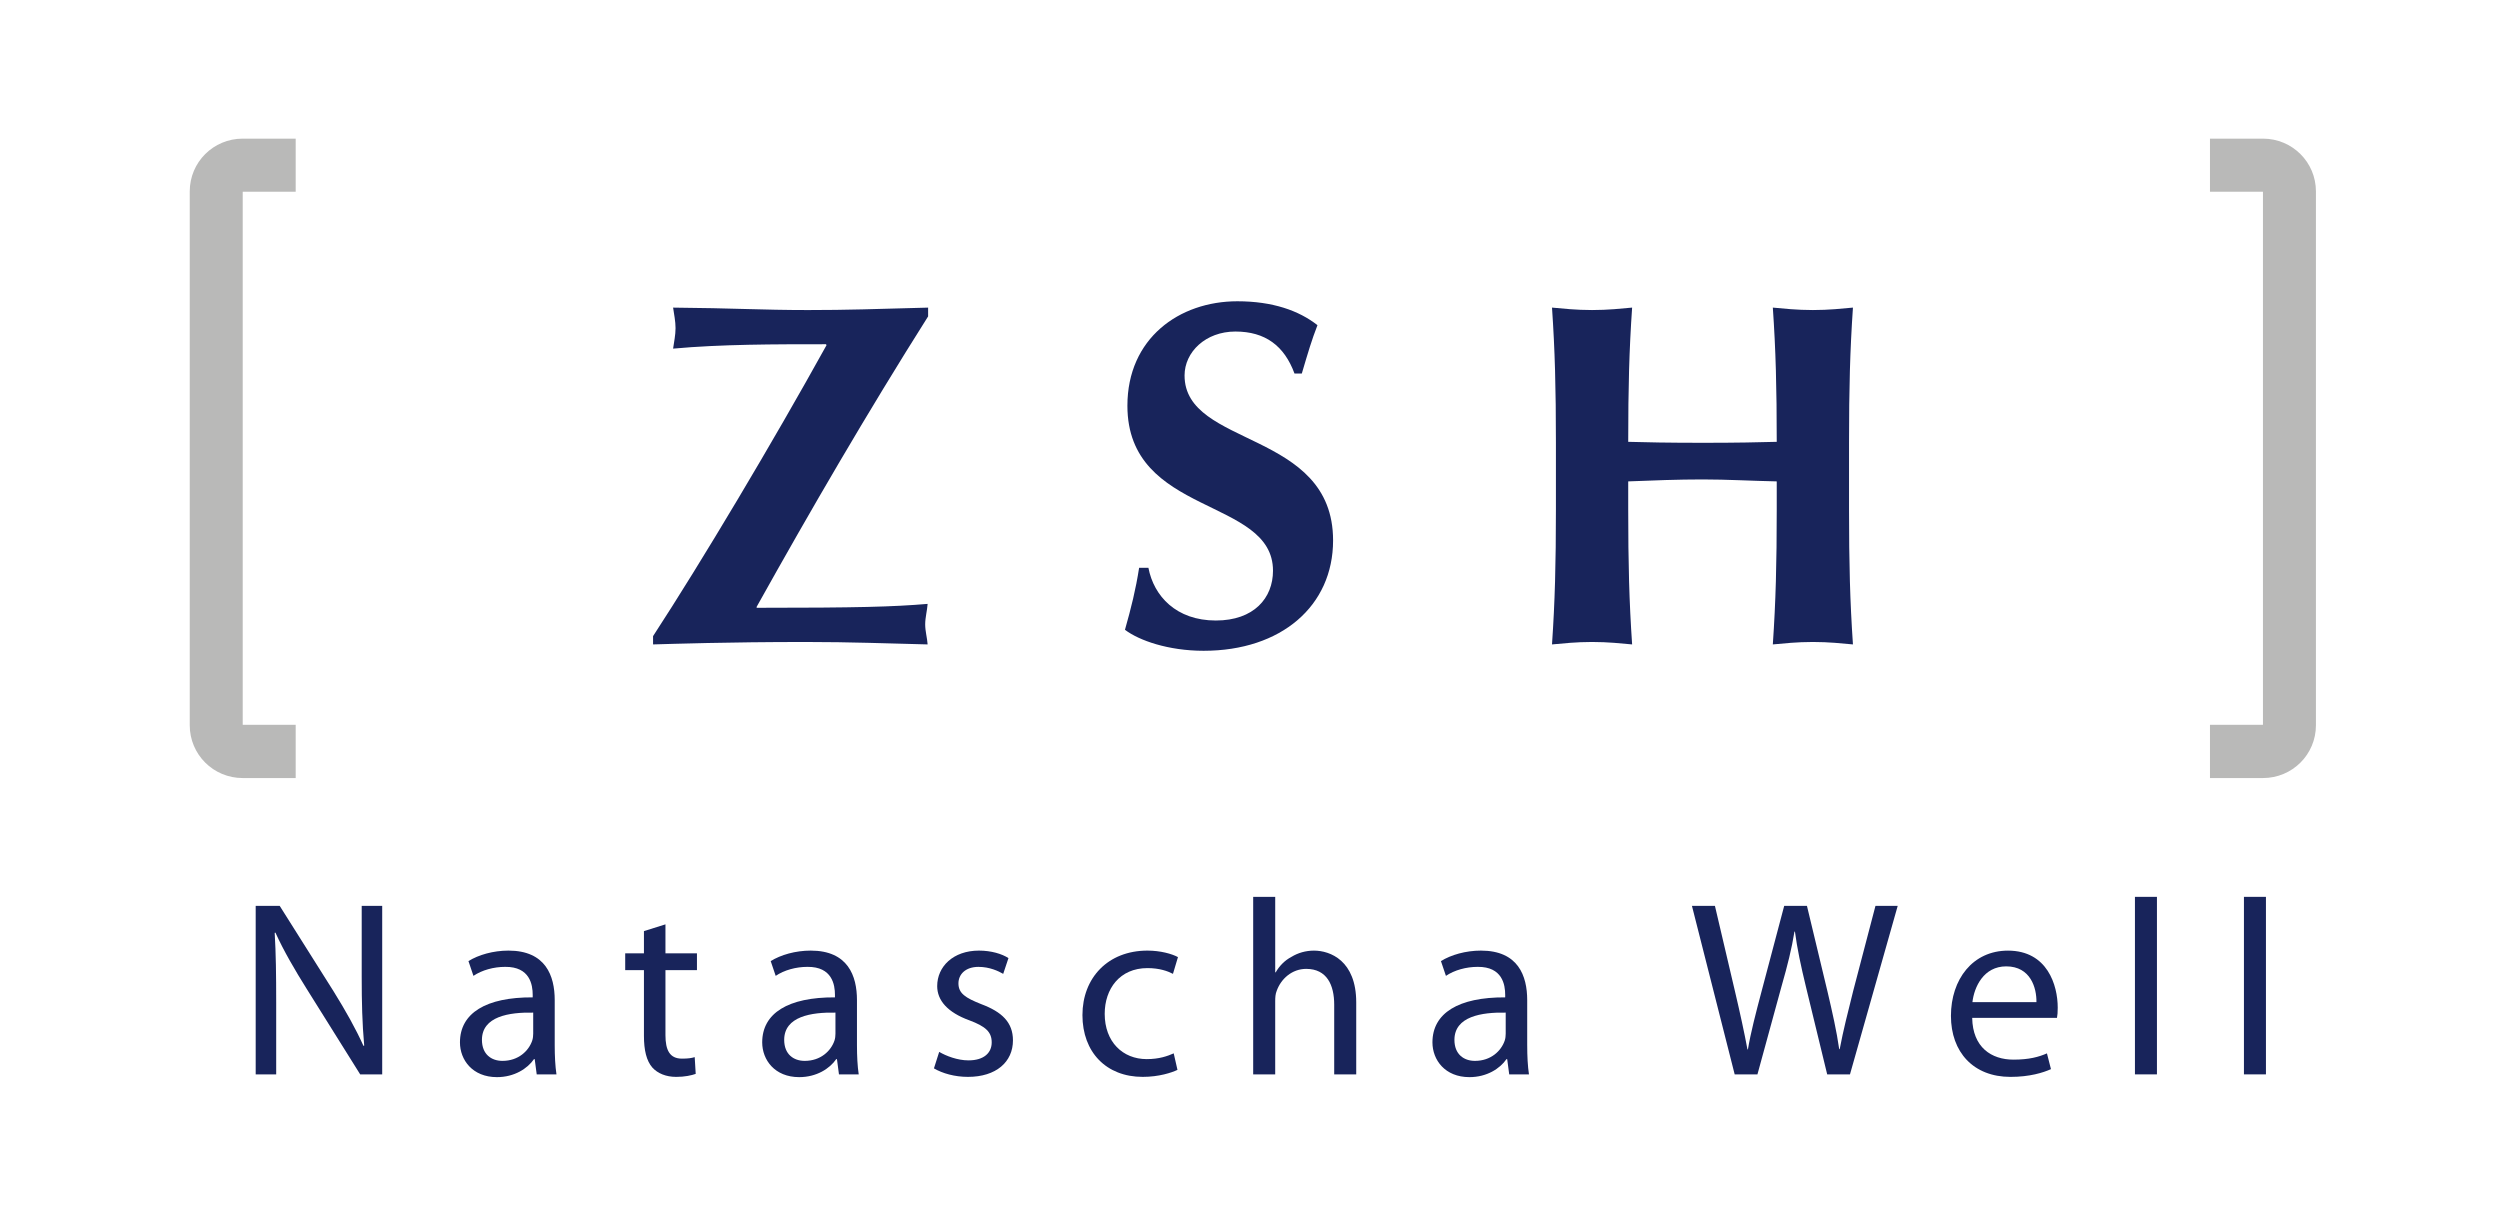 <svg xmlns="http://www.w3.org/2000/svg" xmlns:xlink="http://www.w3.org/1999/xlink" id="Ebene_1" x="0px" y="0px" viewBox="0 0 220 108" style="enable-background:new 0 0 220 108;" xml:space="preserve"><g>	<path style="fill:#18245B;" d="M57.469,56.709c1.635-0.043,6.578-0.215,13.414-0.215c3.998,0,7.18,0.129,10.748,0.215  c-0.043-0.602-0.215-1.16-0.215-1.762c0-0.602,0.172-1.203,0.215-1.805c-3.051,0.258-6.146,0.344-15.047,0.344v-0.086  c4.771-8.548,9.717-17.053,15.09-25.558V27.07c-4.814,0.129-7.051,0.215-10.576,0.215c-4.041,0-6.621-0.172-11.865-0.215  c0.086,0.602,0.215,1.203,0.215,1.804c0,0.602-0.129,1.203-0.215,1.805c4.213-0.387,8.986-0.387,13.457-0.387l0.043,0.086  c-4.73,8.548-11.006,19.072-15.264,25.602V56.709L57.469,56.709z"></path>	<path style="fill:#18245B;" d="M114.56,32.869c0.559-1.89,0.861-2.921,1.377-4.253c-1.635-1.288-3.955-2.104-7.051-2.104  c-5.117,0-9.674,3.265-9.674,9.192c0,9.751,12.812,8.033,12.812,14.52c0,2.406-1.678,4.381-5.031,4.381  c-3.482,0-5.459-2.148-5.932-4.639h-0.818c-0.301,1.934-0.688,3.479-1.246,5.455c1.246,0.945,3.826,1.848,6.922,1.848  c6.836,0,11.393-3.953,11.393-9.709c0-9.751-13.07-8.161-13.07-14.519c0-2.061,1.85-3.866,4.473-3.866  c2.621,0,4.299,1.246,5.201,3.694H114.56L114.56,32.869z"></path>	<path style="fill:#18245B;" d="M156.353,44.81c0,4.811-0.086,8.118-0.344,11.899c0.945-0.086,2.107-0.215,3.525-0.215  c1.418,0,2.58,0.129,3.525,0.215c-0.258-3.781-0.344-7.088-0.344-11.899v-5.842c0-4.811,0.086-8.118,0.344-11.899  c-0.945,0.086-2.107,0.215-3.525,0.215c-1.418,0-2.58-0.129-3.525-0.215c0.258,3.737,0.344,7.045,0.344,11.812  c-1.633,0.043-3.439,0.086-6.492,0.086c-3.053,0-5.115-0.043-6.578-0.086c0-4.768,0.086-8.075,0.344-11.812  c-0.945,0.086-2.106,0.215-3.525,0.215c-1.418,0-2.578-0.129-3.525-0.215c0.258,3.78,0.344,7.088,0.344,11.899v5.842  c0,4.811-0.086,8.118-0.344,11.899c0.947-0.086,2.107-0.215,3.525-0.215c1.42,0,2.58,0.129,3.525,0.215  c-0.258-3.781-0.344-7.088-0.344-11.899v-2.448c2.193-0.086,4.387-0.172,6.535-0.172c2.193,0,4.342,0.129,6.535,0.172V44.81  L156.353,44.81z"></path>	<path style="fill:#B9B9B8;" d="M26.021,12.2h-4.662c-2.582,0-4.662,2.072-4.662,4.646v46.975c0,2.574,2.08,4.647,4.662,4.647h4.662  V63.78h-4.662V16.874h4.662V12.2L26.021,12.2z"></path>	<path style="fill:#B9B9B8;" d="M194.478,12.2h4.662c2.582,0,4.662,2.072,4.662,4.646v46.975c0,2.574-2.08,4.647-4.662,4.647h-4.662  V63.78h4.662V16.874h-4.662V12.2L194.478,12.2z"></path></g><g>	<path style="fill:#18245B;" d="M22.501,94.545v-14.83h2.112l4.731,7.503c1.078,1.738,1.958,3.301,2.64,4.818l0.066-0.021  c-0.176-1.98-0.22-3.784-0.22-6.073v-6.227h1.804v14.83h-1.937l-4.708-7.525c-1.034-1.65-2.024-3.344-2.751-4.95l-0.065,0.021  c0.109,1.87,0.132,3.653,0.132,6.117v6.337H22.501z"></path>	<path style="fill:#18245B;" d="M48.815,91.993c0,0.925,0.044,1.826,0.154,2.553h-1.738l-0.177-1.342h-0.065  c-0.572,0.836-1.738,1.584-3.257,1.584c-2.156,0-3.256-1.519-3.256-3.059c0-2.574,2.288-3.982,6.402-3.961v-0.22  c0-0.88-0.242-2.486-2.42-2.464c-1.013,0-2.047,0.285-2.795,0.792l-0.439-1.299c0.88-0.55,2.178-0.924,3.521-0.924  c3.278,0,4.07,2.223,4.07,4.356V91.993z M46.922,89.111c-2.112-0.044-4.511,0.33-4.511,2.398c0,1.276,0.837,1.848,1.805,1.848  c1.408,0,2.311-0.88,2.618-1.782c0.066-0.197,0.088-0.418,0.088-0.616V89.111z"></path>	<path style="fill:#18245B;" d="M58.56,81.343v2.553h2.772v1.474H58.56v5.722c0,1.319,0.374,2.068,1.452,2.068  c0.528,0,0.836-0.045,1.122-0.133l0.088,1.475c-0.374,0.132-0.968,0.264-1.716,0.264c-0.902,0-1.628-0.308-2.091-0.813  c-0.527-0.595-0.748-1.541-0.748-2.795V85.37h-1.649v-1.474h1.649v-1.958L58.56,81.343z"></path>	<path style="fill:#18245B;" d="M75.413,91.993c0,0.925,0.044,1.826,0.154,2.553h-1.738l-0.177-1.342h-0.065  c-0.572,0.836-1.738,1.584-3.257,1.584c-2.156,0-3.256-1.519-3.256-3.059c0-2.574,2.288-3.982,6.402-3.961v-0.22  c0-0.88-0.242-2.486-2.42-2.464c-1.013,0-2.047,0.285-2.795,0.792l-0.439-1.299c0.88-0.55,2.178-0.924,3.521-0.924  c3.278,0,4.07,2.223,4.07,4.356V91.993z M73.52,89.111c-2.112-0.044-4.511,0.33-4.511,2.398c0,1.276,0.837,1.848,1.805,1.848  c1.408,0,2.311-0.88,2.618-1.782c0.066-0.197,0.088-0.418,0.088-0.616V89.111z"></path>	<path style="fill:#18245B;" d="M82.649,92.565c0.595,0.353,1.606,0.748,2.575,0.748c1.386,0,2.046-0.682,2.046-1.584  c0-0.924-0.55-1.408-1.958-1.937c-1.937-0.704-2.839-1.76-2.839-3.015c0-1.716,1.408-3.124,3.675-3.124  c1.078,0,2.024,0.286,2.597,0.66L88.282,85.7c-0.418-0.241-1.188-0.615-2.178-0.615c-1.145,0-1.761,0.66-1.761,1.452  c0,0.88,0.616,1.275,2.003,1.826c1.826,0.682,2.794,1.606,2.794,3.19c0,1.892-1.474,3.212-3.961,3.212  c-1.166,0-2.244-0.308-2.992-0.748L82.649,92.565z"></path>	<path style="fill:#18245B;" d="M103.617,94.149c-0.506,0.242-1.628,0.616-3.059,0.616c-3.212,0-5.303-2.178-5.303-5.435  c0-3.278,2.244-5.677,5.721-5.677c1.145,0,2.156,0.286,2.685,0.572l-0.44,1.474c-0.462-0.241-1.188-0.506-2.244-0.506  c-2.442,0-3.763,1.826-3.763,4.026c0,2.465,1.585,3.983,3.697,3.983c1.1,0,1.826-0.265,2.376-0.507L103.617,94.149z"></path>	<path style="fill:#18245B;" d="M110.281,78.923h1.938v6.645h0.043c0.309-0.55,0.793-1.056,1.387-1.364  c0.572-0.352,1.254-0.55,1.98-0.55c1.43,0,3.719,0.88,3.719,4.555v6.337h-1.938v-6.139c0-1.717-0.637-3.146-2.465-3.146  c-1.254,0-2.221,0.88-2.596,1.937c-0.109,0.264-0.131,0.55-0.131,0.924v6.425h-1.938V78.923z"></path>	<path style="fill:#18245B;" d="M134.395,91.993c0,0.925,0.043,1.826,0.154,2.553h-1.738l-0.178-1.342h-0.064  c-0.572,0.836-1.738,1.584-3.258,1.584c-2.156,0-3.256-1.519-3.256-3.059c0-2.574,2.289-3.982,6.402-3.961v-0.22  c0-0.88-0.242-2.486-2.42-2.464c-1.012,0-2.047,0.285-2.795,0.792l-0.439-1.299c0.881-0.55,2.178-0.924,3.521-0.924  c3.277,0,4.07,2.223,4.07,4.356V91.993z M132.502,89.111c-2.113-0.044-4.512,0.33-4.512,2.398c0,1.276,0.838,1.848,1.805,1.848  c1.408,0,2.311-0.88,2.619-1.782c0.066-0.197,0.088-0.418,0.088-0.616V89.111z"></path>	<path style="fill:#18245B;" d="M152.652,94.545l-3.762-14.83h2.023l1.76,7.503c0.441,1.87,0.838,3.696,1.102,5.127h0.043  c0.242-1.475,0.705-3.234,1.211-5.148l1.98-7.481h2.002l1.805,7.525c0.418,1.782,0.814,3.521,1.033,5.082h0.045  c0.307-1.628,0.725-3.278,1.188-5.126l1.959-7.481h1.957l-4.201,14.83h-2.004l-1.869-7.701c-0.463-1.914-0.77-3.366-0.969-4.862  h-0.043c-0.242,1.496-0.596,2.926-1.145,4.841l-2.113,7.723H152.652z"></path>	<path style="fill:#18245B;" d="M173.553,89.573c0.043,2.597,1.693,3.675,3.631,3.675c1.385,0,2.244-0.242,2.947-0.551l0.354,1.387  c-0.684,0.308-1.871,0.682-3.564,0.682c-3.258,0-5.238-2.178-5.238-5.368c0-3.213,1.914-5.743,5.018-5.743  c3.477,0,4.379,3.059,4.379,5.017c0,0.396-0.021,0.683-0.066,0.902H173.553z M179.207,88.186c0.021-1.231-0.506-3.146-2.662-3.146  c-1.98,0-2.816,1.805-2.971,3.146H179.207z"></path>	<path style="fill:#18245B;" d="M187.875,78.923h1.936v15.622h-1.936V78.923z"></path>	<path style="fill:#18245B;" d="M197.467,78.923h1.936v15.622h-1.936V78.923z"></path></g></svg>
